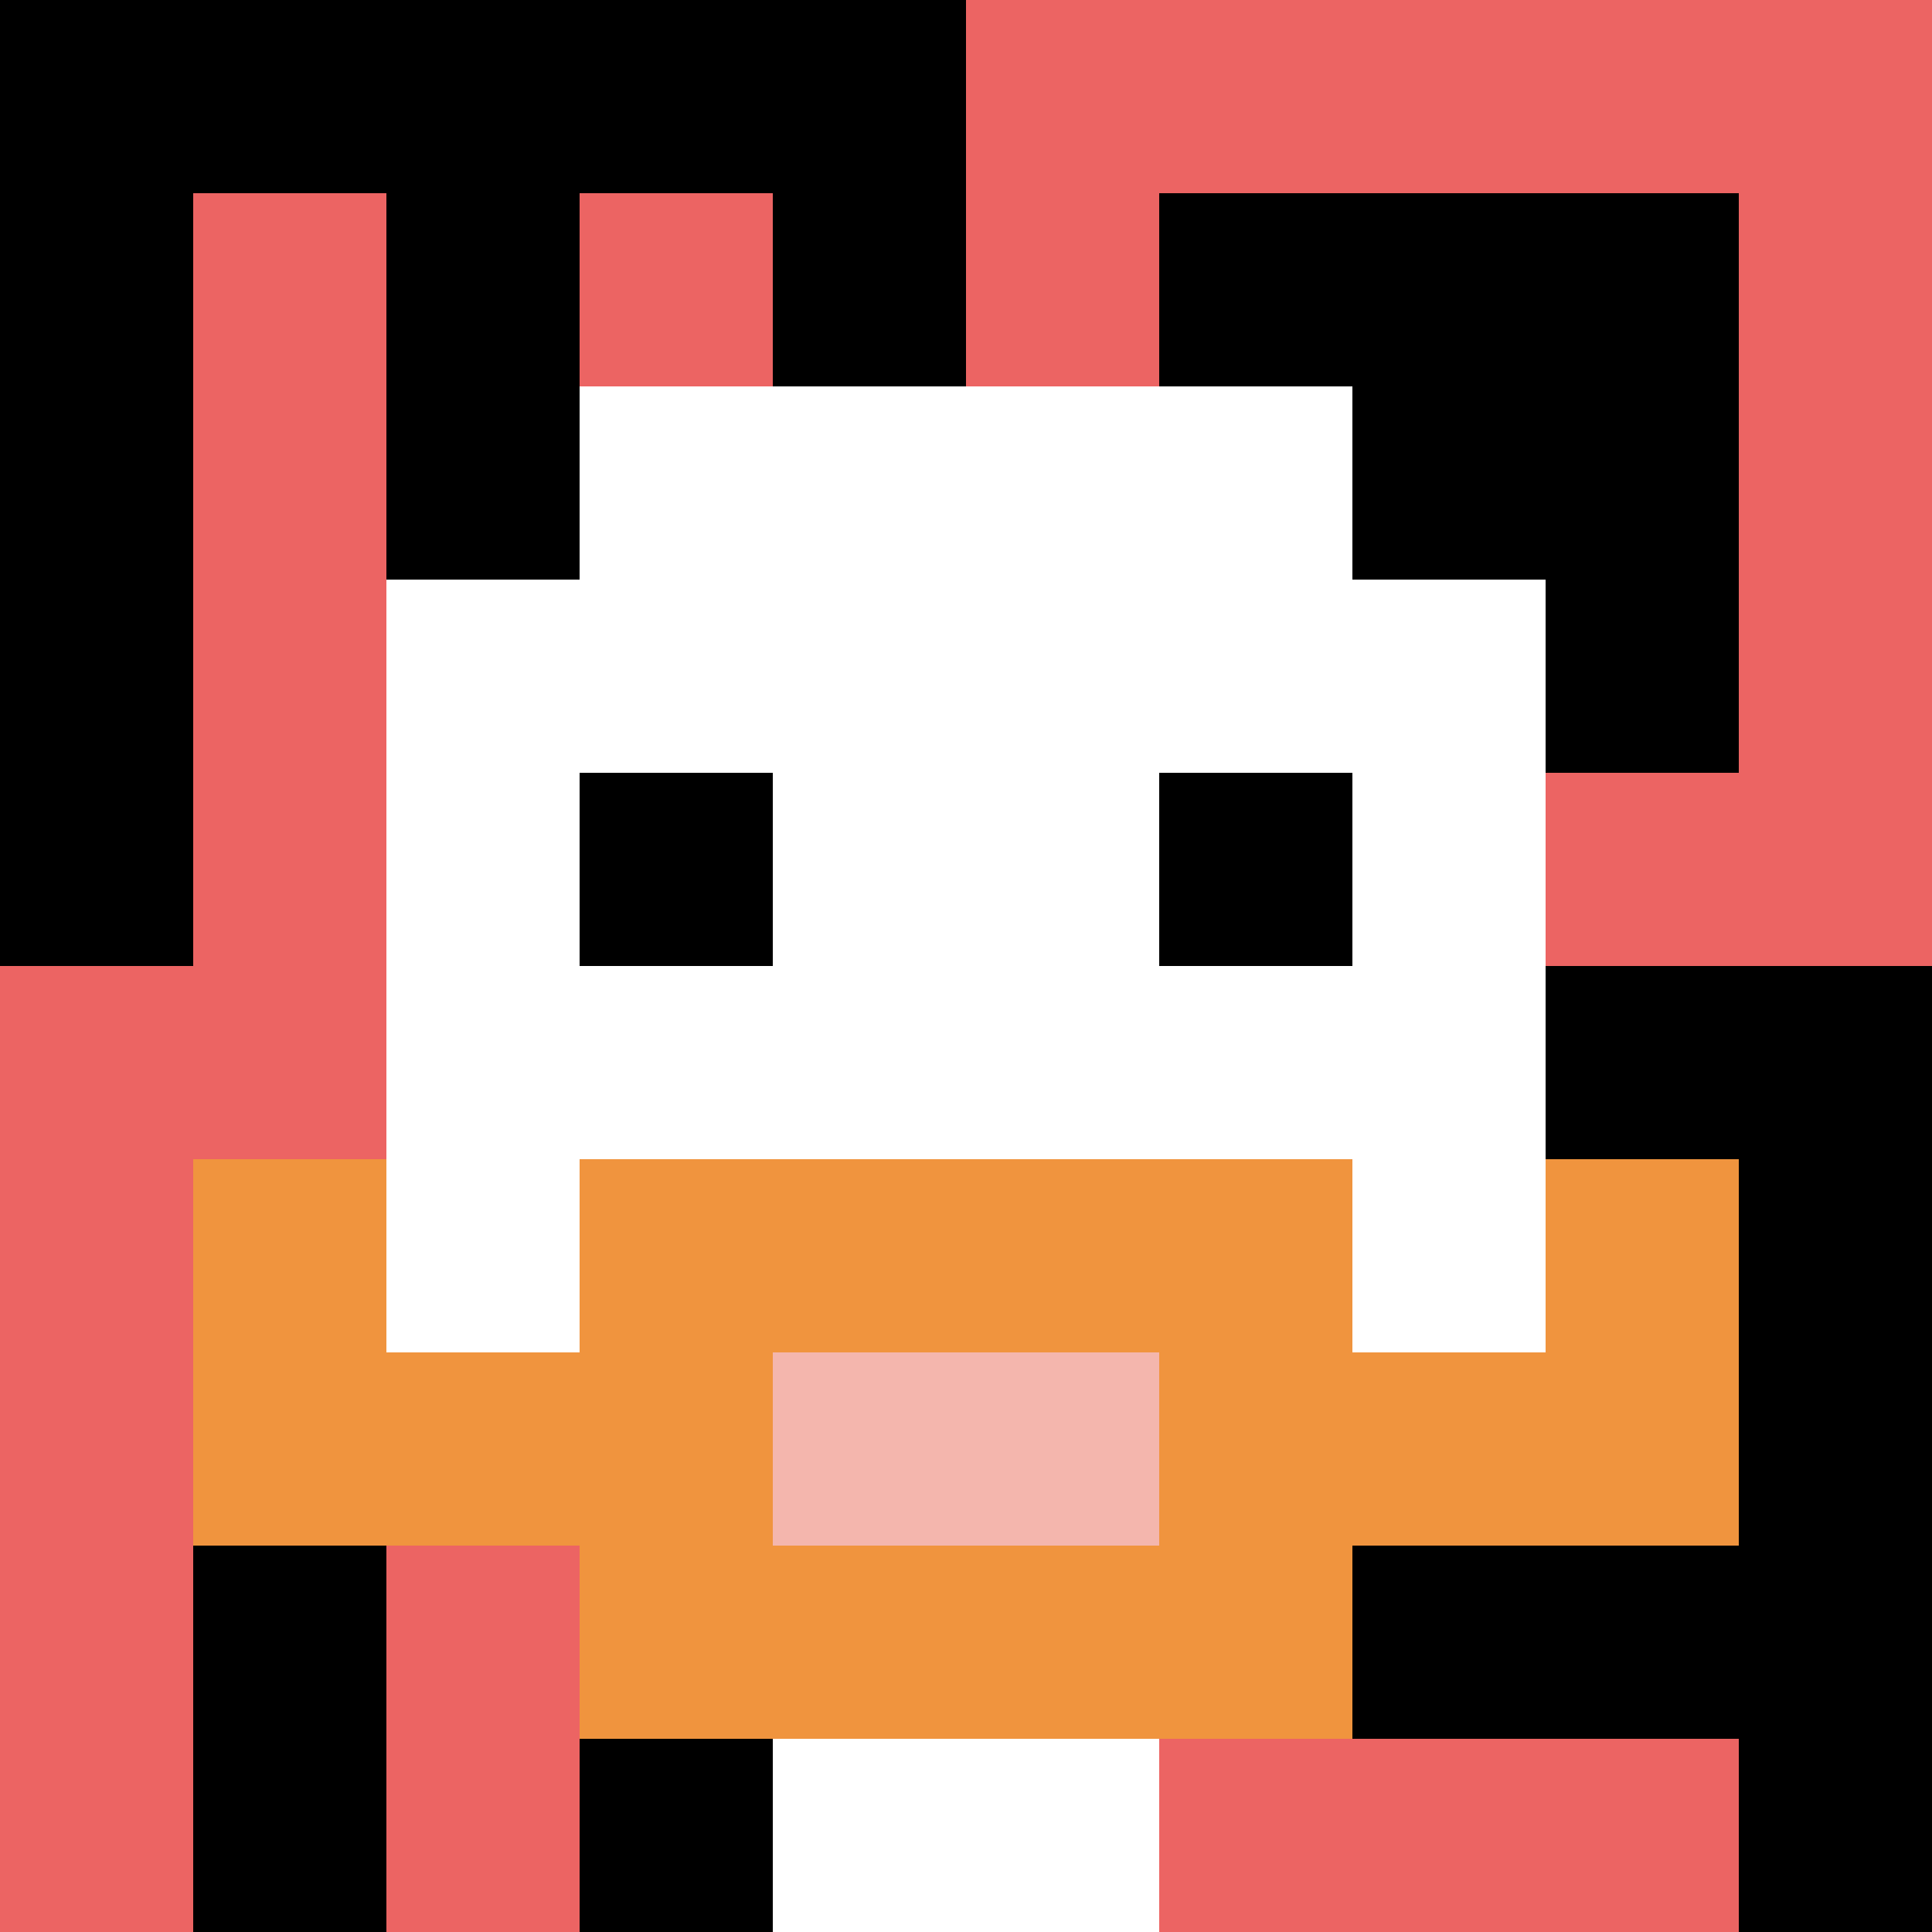 <svg xmlns="http://www.w3.org/2000/svg" version="1.1" width="1239" height="1239"><title>'goose-pfp-280371' by Dmitri Cherniak</title><desc>seed=280371
backgroundColor=#ffffff
padding=20
innerPadding=0
timeout=500
dimension=1
border=false
Save=function(){return n.handleSave()}
frame=1076

Rendered at Sun Sep 15 2024 16:39:17 GMT+0100 (Великобритания, летнее время)
Generated in &lt;1ms
</desc><defs></defs><rect width="100%" height="100%" fill="#ffffff"></rect><g><g id="0-0"><rect x="0" y="0" height="1239" width="1239" fill="#EC6463"></rect><g><rect id="0-0-0-0-5-1" x="0" y="0" width="619.5" height="123.9" fill="#000000"></rect><rect id="0-0-0-0-1-5" x="0" y="0" width="123.9" height="619.5" fill="#000000"></rect><rect id="0-0-2-0-1-5" x="247.8" y="0" width="123.9" height="619.5" fill="#000000"></rect><rect id="0-0-4-0-1-5" x="495.6" y="0" width="123.9" height="619.5" fill="#000000"></rect><rect id="0-0-6-1-3-3" x="743.4" y="123.9" width="371.7" height="371.7" fill="#000000"></rect><rect id="0-0-1-6-1-4" x="123.9" y="743.4" width="123.9" height="495.6" fill="#000000"></rect><rect id="0-0-3-6-1-4" x="371.7" y="743.4" width="123.9" height="495.6" fill="#000000"></rect><rect id="0-0-5-5-5-1" x="619.5" y="619.5" width="619.5" height="123.9" fill="#000000"></rect><rect id="0-0-5-8-5-1" x="619.5" y="991.2" width="619.5" height="123.9" fill="#000000"></rect><rect id="0-0-5-5-1-5" x="619.5" y="619.5" width="123.9" height="619.5" fill="#000000"></rect><rect id="0-0-9-5-1-5" x="1115.1" y="619.5" width="123.9" height="619.5" fill="#000000"></rect></g><g><rect id="0-0-3-2-4-7" x="371.7" y="247.8" width="495.6" height="867.3" fill="#ffffff"></rect><rect id="0-0-2-3-6-5" x="247.8" y="371.7" width="743.4" height="619.5" fill="#ffffff"></rect><rect id="0-0-4-8-2-2" x="495.6" y="991.2" width="247.8" height="247.8" fill="#ffffff"></rect><rect id="0-0-1-7-8-1" x="123.9" y="867.3" width="991.2" height="123.9" fill="#F0943E"></rect><rect id="0-0-3-6-4-3" x="371.7" y="743.4" width="495.6" height="371.7" fill="#F0943E"></rect><rect id="0-0-4-7-2-1" x="495.6" y="867.3" width="247.8" height="123.9" fill="#F4B6AD"></rect><rect id="0-0-1-6-1-2" x="123.9" y="743.4" width="123.9" height="247.8" fill="#F0943E"></rect><rect id="0-0-8-6-1-2" x="991.2" y="743.4" width="123.9" height="247.8" fill="#F0943E"></rect><rect id="0-0-3-4-1-1" x="371.7" y="495.6" width="123.9" height="123.9" fill="#000000"></rect><rect id="0-0-6-4-1-1" x="743.4" y="495.6" width="123.9" height="123.9" fill="#000000"></rect></g><rect x="0" y="0" stroke="white" stroke-width="0" height="1239" width="1239" fill="none"></rect></g></g></svg>